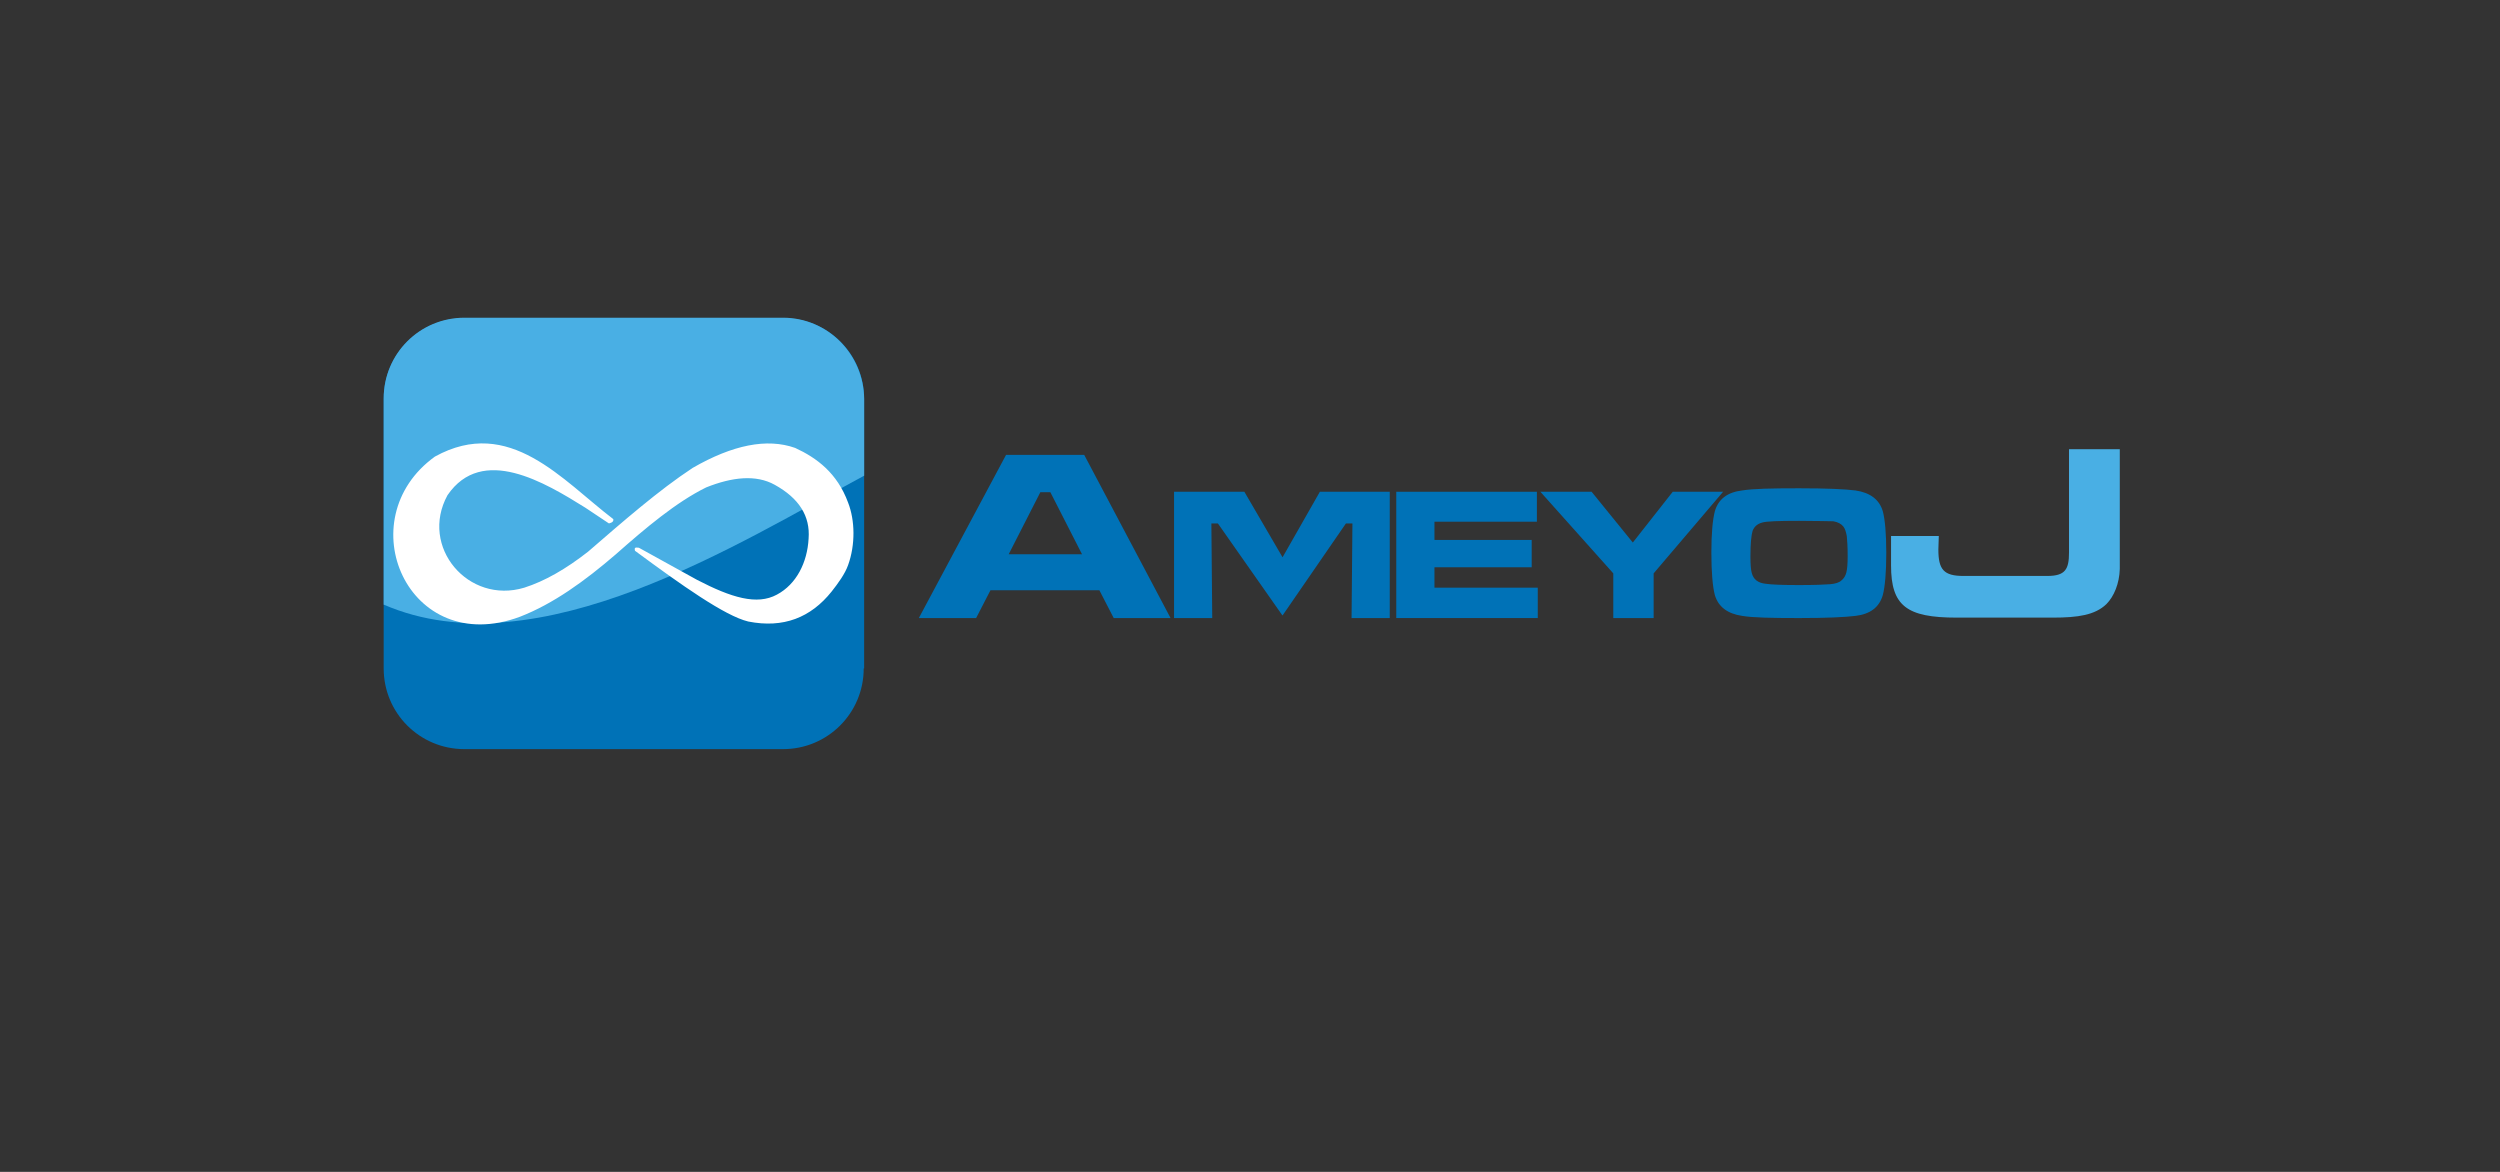 <?xml version="1.0" encoding="utf-8"?>
<!-- Generator: Adobe Illustrator 26.3.1, SVG Export Plug-In . SVG Version: 6.00 Build 0)  -->
<svg version="1.1" id="レイヤー_1" xmlns="http://www.w3.org/2000/svg" xmlns:xlink="http://www.w3.org/1999/xlink" x="0px"
	 y="0px" width="576px" height="270px" viewBox="0 0 576 270" style="enable-background:new 0 0 576 270;" xml:space="preserve">
<rect x="0" y="0" width="576" height="270" fill="#333333" stroke="none"/>
<style type="text/css">
	.st0{fill:none;}
	.st1{fill-rule:evenodd;clip-rule:evenodd;fill:#0072B7;}
	.st2{fill:#49AFE4;}
	.st3{fill-rule:evenodd;clip-rule:evenodd;fill:#FFFFFF;}
	.st4{fill:#0072B7;}
</style>
<rect x="-0.1" y="0" class="st0" width="576" height="270"/>
<g>
	<path class="st1" d="M199,154c0,10.3-8.3,18.6-18.6,18.6H107c-10.3,0-18.6-8.3-18.6-18.6V91.9c0-10.3,8.3-18.6,18.6-18.6h73.5
		c10.3,0,18.6,8.3,18.6,18.6V154z"/>
	<path class="st2" d="M180.4,73.2H107c-10.3,0-18.6,8.3-18.6,18.6v47.5c35.5,15.4,82.2-14.4,110.7-29.7V91.9
		C199,81.6,190.7,73.2,180.4,73.2"/>
	<path class="st3" d="M141.3,119.6c-11.7-8.9-23.9-23.9-41.1-14.4c-20.1,14.5-6.2,46.5,19.6,36.9c7.7-3,14.9-8.2,22.1-14.4
		c6.9-6.1,13.9-12,20.8-15.4c6-2.4,11.5-3,15.8-0.6c5.6,3.1,8.2,7.2,7.8,12.4c-0.3,5.5-2.8,10.5-7.3,12.9
		c-4.6,2.5-10.5,0.7-18.4-3.4l-13.4-7.4c-0.8-0.1-1.1-0.1-0.9,0.7c10.7,7.9,20.7,15,26.1,16.3c8.1,1.6,14.4-0.9,19.2-6.9
		c1.5-1.9,3.1-4.1,3.8-6.1c1.7-4.7,1.6-10.3,0-14.4c-2.5-6.8-7.2-10.3-12.2-12.6c-6.5-2.3-14.4-0.7-23.6,4.6
		c-7.9,5.2-16,12.3-24.1,19.3c-5.1,4-10,6.8-14.7,8.3c-12.9,3.9-24.2-9.4-17.7-21.3c8-11.7,22.5-2.9,31.8,2.9l5.4,3.6
		C141.1,120.4,141.4,120.1,141.3,119.6"/>
	<path class="st2" d="M485.3,139.2c-2.6,2.5-6.5,3.1-12.3,3.1h-22.2c-11.5,0-15.1-2.7-15.1-12v-6.8h11c0,0.5-0.1,2.7-0.1,3.1
		c0,4.6,1.2,6.1,5.8,6.1h19.3c4.2,0,5-1.6,5-5.4v-23.8h11.7v27.6C488.3,134.4,487.1,137.4,485.3,139.2"/>
	<polygon class="st4" points="270.5,113.3 286.7,113.3 295.5,128.4 304.1,113.3 320.2,113.3 320.2,142.4 311.4,142.4 311.6,120.6 
		310.1,120.6 295.5,141.8 295.4,141.7 280.6,120.6 279.1,120.6 279.3,142.4 270.5,142.4 	"/>
	<polygon class="st4" points="321.7,113.3 354.1,113.3 354.1,120.2 330.5,120.2 330.5,124.4 352.9,124.4 352.9,130.7 330.5,130.7 
		330.5,135.4 354.3,135.4 354.3,142.4 321.7,142.4 	"/>
	<polygon class="st4" points="354.9,113.3 366.7,113.3 376.2,125 385.4,113.3 397,113.3 381,132.1 381,142.4 371.7,142.4 
		371.7,132.1 	"/>
	<path class="st4" d="M414.5,112.5c6.3,0,10.7,0.2,13,0.5c3.4,0.5,5.5,2.1,6.3,4.8c0.5,1.9,0.8,5.1,0.8,9.6c0,4.5-0.3,7.8-0.8,9.7
		c-0.8,2.8-2.9,4.4-6.3,4.8c-2.4,0.3-6.7,0.5-13,0.5c-6.4,0-10.8-0.1-13.1-0.5c-3.4-0.5-5.5-2.1-6.3-4.8c-0.5-1.9-0.8-5.2-0.8-9.8
		c0-4.4,0.3-7.6,0.8-9.5c0.8-2.8,2.9-4.4,6.3-4.8C403.8,112.6,408.1,112.5,414.5,112.5 M414.5,120c-4.7,0-7.6,0.1-8.5,0.4
		c-1.1,0.3-1.8,0.9-2.2,1.9c-0.3,1-0.5,2.9-0.5,5.9c0,1.8,0.1,3.1,0.3,3.8c0.4,1.5,1.4,2.3,3.2,2.5c1.3,0.2,3.9,0.3,7.7,0.3
		c3.6,0,6-0.1,7.2-0.2c1.2-0.1,2.1-0.4,2.6-0.9c0.5-0.4,0.9-1,1.1-1.8c0.2-0.8,0.3-2,0.3-3.8c0-2.1-0.1-3.6-0.2-4.6
		c-0.2-1-0.4-1.7-0.8-2.2c-0.5-0.6-1.2-1-2.3-1.2C421.3,120.1,418.6,120,414.5,120"/>
	<path class="st4" d="M256.6,142.4l-3.3-6.4h-25.1l-3.3,6.4h-13.2l20.1-37.6h18l19.9,37.6H256.6z M249.3,127.7l-7.3-14.3h-2.3
		l-7.3,14.3H249.3z"/>
</g>
</svg>
